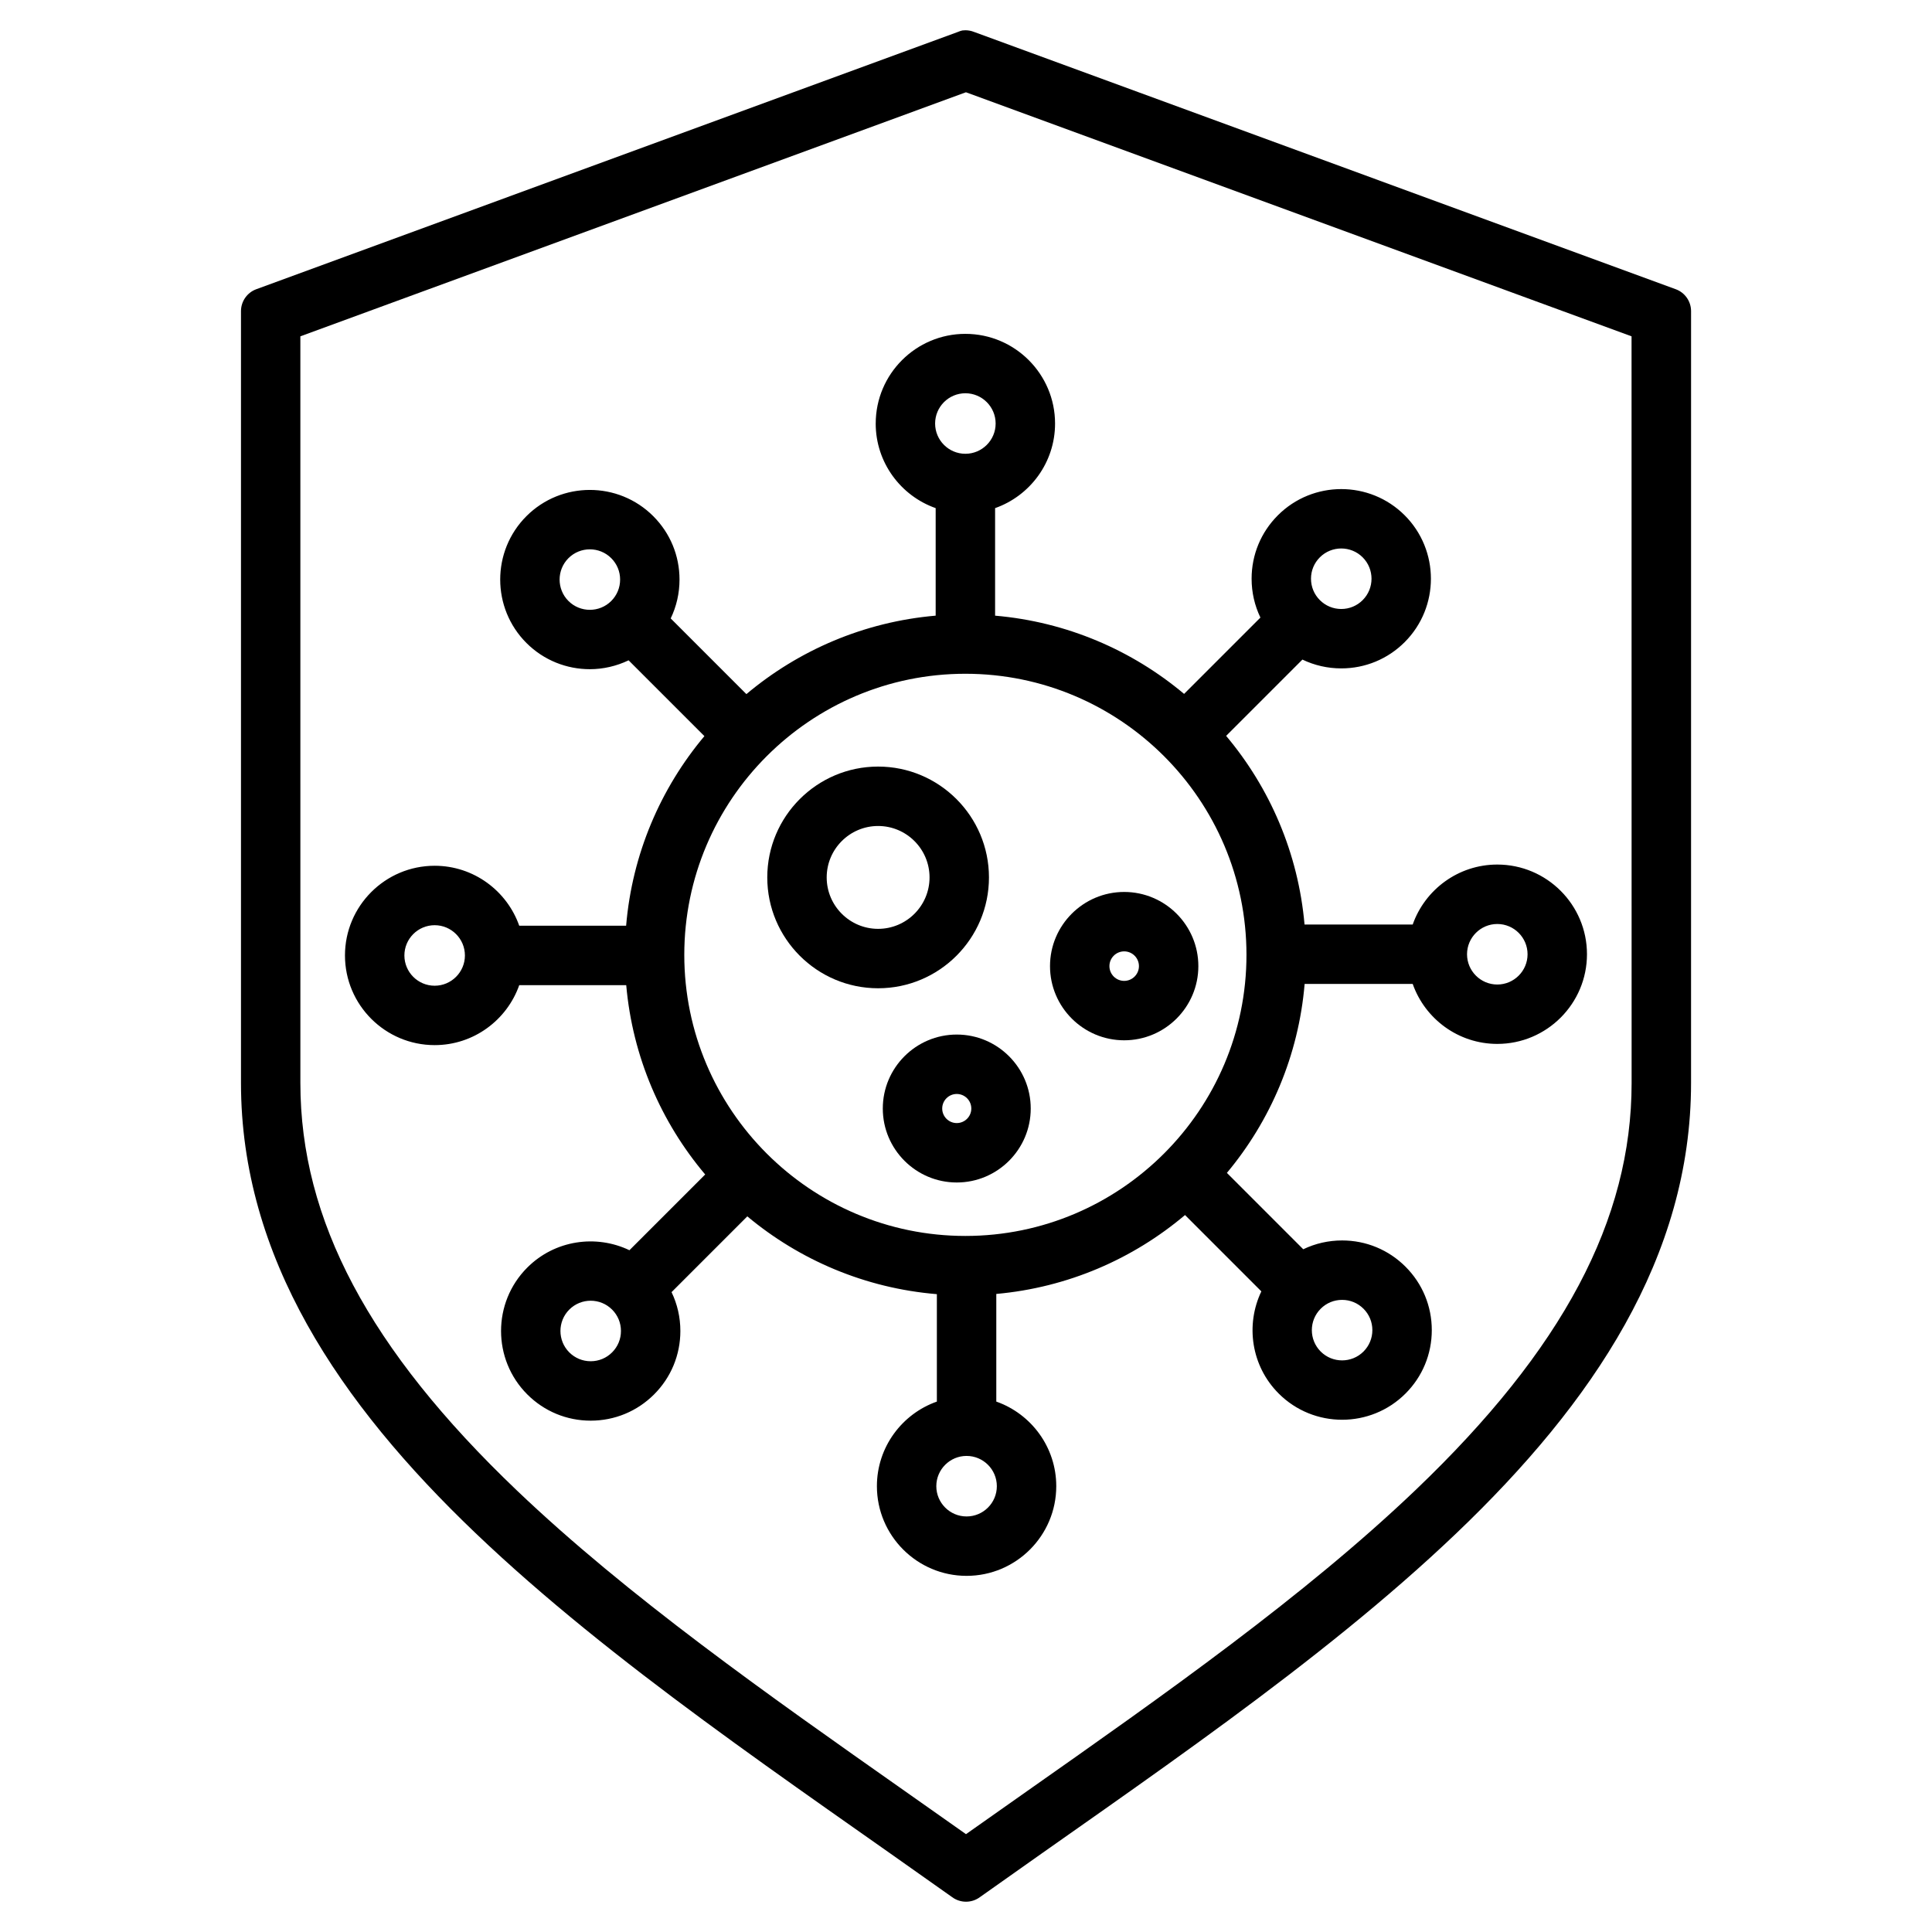 <?xml version="1.0" encoding="UTF-8"?>
<!-- Uploaded to: SVG Repo, www.svgrepo.com, Generator: SVG Repo Mixer Tools -->
<svg fill="#000000" width="800px" height="800px" version="1.1" viewBox="144 144 512 512" xmlns="http://www.w3.org/2000/svg">
 <g>
  <path d="m376.07 256.24c0 10.344 6.648 19.164 15.891 22.418v28.496c-19.023 1.645-36.352 9.188-50.16 20.793l-20.059-20.059c1.527-3.172 2.336-6.672 2.336-10.297 0-6.348-2.473-12.316-6.961-16.805-9.266-9.266-24.344-9.266-33.609 0s-9.266 24.344 0 33.609c4.633 4.633 10.719 6.949 16.805 6.949 3.519 0 7.031-0.801 10.27-2.352l20.09 20.09c-11.605 13.832-19.137 31.195-20.746 50.246h-28.324c-3.258-9.246-12.074-15.891-22.418-15.891-13.105 0-23.766 10.66-23.766 23.766s10.66 23.766 23.766 23.766c10.344 0 19.164-6.648 22.418-15.891h28.352c1.68 19.039 9.27 36.375 20.926 50.172l-20.074 20.074c-8.84-4.231-19.762-2.715-27.074 4.598-9.266 9.266-9.266 24.344 0 33.609 4.488 4.488 10.457 6.961 16.805 6.961 6.348 0 12.316-2.473 16.805-6.961s6.961-10.457 6.961-16.805c0-3.625-0.809-7.125-2.336-10.297l20.078-20.078c13.844 11.555 31.199 19.039 50.234 20.617v28.469c-9.246 3.258-15.891 12.074-15.891 22.418 0 13.105 10.66 23.766 23.766 23.766s23.766-10.664 23.766-23.766c0-10.344-6.648-19.164-15.891-22.418v-28.527c18.977-1.707 36.258-9.289 50.012-20.91l20.23 20.23c-4.231 8.84-2.715 19.762 4.598 27.074 4.633 4.633 10.719 6.949 16.805 6.949 6.086 0 12.172-2.316 16.805-6.949 4.488-4.488 6.961-10.457 6.961-16.805s-2.473-12.316-6.961-16.805c-4.488-4.488-10.457-6.961-16.805-6.961-3.625 0-7.125 0.809-10.297 2.336l-20.238-20.238c11.523-13.805 18.996-31.102 20.602-50.074h28.641c3.258 9.246 12.074 15.891 22.418 15.891 13.105 0 23.766-10.66 23.766-23.766 0-13.105-10.66-23.766-23.766-23.766-10.344 0-19.164 6.648-22.418 15.891l-28.664 0.008c-1.672-18.961-9.207-36.234-20.781-50l20.219-20.219c3.172 1.527 6.672 2.336 10.297 2.336 6.348 0 12.316-2.473 16.805-6.961 9.266-9.266 9.266-24.34 0-33.609-9.266-9.266-24.344-9.266-33.609 0-4.488 4.488-6.961 10.457-6.961 16.805 0 3.625 0.809 7.125 2.336 10.297l-20.227 20.227c-13.793-11.574-31.098-19.094-50.086-20.734v-28.496c9.246-3.258 15.891-12.074 15.891-22.418 0-13.105-10.66-23.766-23.766-23.766-13.102-0.004-23.762 10.656-23.762 23.762zm-81.426 47.027c-3.125-3.129-3.125-8.215 0-11.344 1.562-1.562 3.617-2.344 5.672-2.344 2.055 0 4.109 0.781 5.672 2.344 1.516 1.516 2.348 3.527 2.348 5.672 0 2.141-0.836 4.156-2.348 5.672-3.129 3.125-8.215 3.125-11.344 0zm-35.457 101.96c-4.422 0-8.02-3.598-8.02-8.02s3.598-8.02 8.02-8.02 8.02 3.598 8.02 8.02-3.598 8.02-8.02 8.02zm47.023 97.168c-1.516 1.516-3.527 2.348-5.672 2.348-2.141 0-4.156-0.836-5.672-2.348-3.125-3.125-3.125-8.215 0-11.344 3.129-3.129 8.215-3.129 11.344 0 1.516 1.516 2.348 3.531 2.348 5.672 0.004 2.144-0.832 4.16-2.348 5.672zm93.941 43.48c-4.422 0-8.02-3.598-8.02-8.02s3.598-8.02 8.02-8.02 8.02 3.598 8.02 8.02c0.004 4.422-3.594 8.02-8.02 8.02zm105.19-55.047c1.516 1.516 2.348 3.527 2.348 5.672 0 2.141-0.836 4.156-2.348 5.672-3.125 3.125-8.215 3.129-11.344 0s-3.129-8.215 0-11.344c1.516-1.516 3.531-2.348 5.672-2.348 2.144 0 4.156 0.832 5.672 2.348zm35.457-101.96c4.422 0 8.02 3.598 8.02 8.02s-3.598 8.02-8.02 8.02c-4.422 0-8.02-3.598-8.02-8.02s3.598-8.02 8.02-8.02zm-47.023-97.172c1.562-1.562 3.617-2.344 5.672-2.344s4.109 0.781 5.672 2.344c3.129 3.129 3.129 8.215 0 11.344-1.516 1.516-3.531 2.348-5.672 2.348s-4.156-0.836-5.672-2.352-2.348-3.527-2.348-5.672c-0.004-2.137 0.832-4.152 2.348-5.668zm-19.449 105.35c0 41.074-33.418 74.492-74.492 74.492-41.074 0-74.492-33.418-74.492-74.492s33.418-74.492 74.492-74.492c41.074 0 74.492 33.418 74.492 74.492zm-66.473-140.81c0 4.422-3.598 8.02-8.02 8.02s-8.02-3.598-8.02-8.02 3.598-8.02 8.02-8.02 8.02 3.598 8.02 8.02z"/>
  <path d="m376.71 347.15c-16.195 0-29.375 13.176-29.375 29.375 0 16.195 13.176 29.375 29.375 29.375 16.195 0 29.375-13.176 29.375-29.375-0.004-16.199-13.18-29.375-29.375-29.375zm0 43.004c-7.516 0-13.629-6.113-13.629-13.629 0-7.516 6.113-13.629 13.629-13.629s13.629 6.113 13.629 13.629c0 7.516-6.113 13.629-13.629 13.629z"/>
  <path d="m377.95 437.77c0 10.809 8.793 19.602 19.602 19.602 10.809 0 19.602-8.793 19.602-19.602 0-10.809-8.793-19.602-19.602-19.602-10.809 0-19.602 8.793-19.602 19.602zm23.457 0c0 2.125-1.73 3.856-3.856 3.856s-3.856-1.73-3.856-3.856 1.73-3.856 3.856-3.856 3.856 1.73 3.856 3.856z"/>
  <path d="m441.92 419.69c10.836 0 19.656-8.816 19.656-19.656 0-10.836-8.816-19.656-19.656-19.656-10.84 0-19.656 8.816-19.656 19.656s8.816 19.656 19.656 19.656zm0-23.566c2.156 0 3.91 1.754 3.91 3.91s-1.754 3.91-3.91 3.91-3.91-1.754-3.91-3.91c-0.004-2.156 1.754-3.91 3.91-3.91z"/>
  <path d="m588.07 220.64-185.94-68.18c-0.73-0.293-1.512-0.441-2.293-0.441-0.27 0-0.539 0.016-0.805 0.051-0.398 0.09-0.789 0.219-1.164 0.387l-185.94 68.184c-2.438 0.895-4.062 3.211-4.066 5.812v204.54c0 46.129 25.988 84.754 62.172 119.31 36.188 34.559 82.82 65.551 126.29 96.457 1.094 0.809 2.387 1.211 3.68 1.211 1.293 0 2.586-0.402 3.68-1.211 43.465-30.906 90.098-61.898 126.29-96.457 36.188-34.559 62.172-73.184 62.172-119.31l0.004-204.54c-0.004-2.598-1.625-4.914-4.066-5.809zm-11.676 210.35c0 36.297-18.207 70.594-57.305 107.93-29.391 28.066-66.734 54.32-102.85 79.707-5.34 3.754-10.816 7.606-16.242 11.445-5.426-3.84-10.902-7.688-16.242-11.445-36.113-25.391-73.461-51.645-102.85-79.707-39.094-37.332-57.305-71.629-57.305-107.93l-0.004-197.86 176.39-64.68 176.39 64.68z"/>
 </g>
</svg>